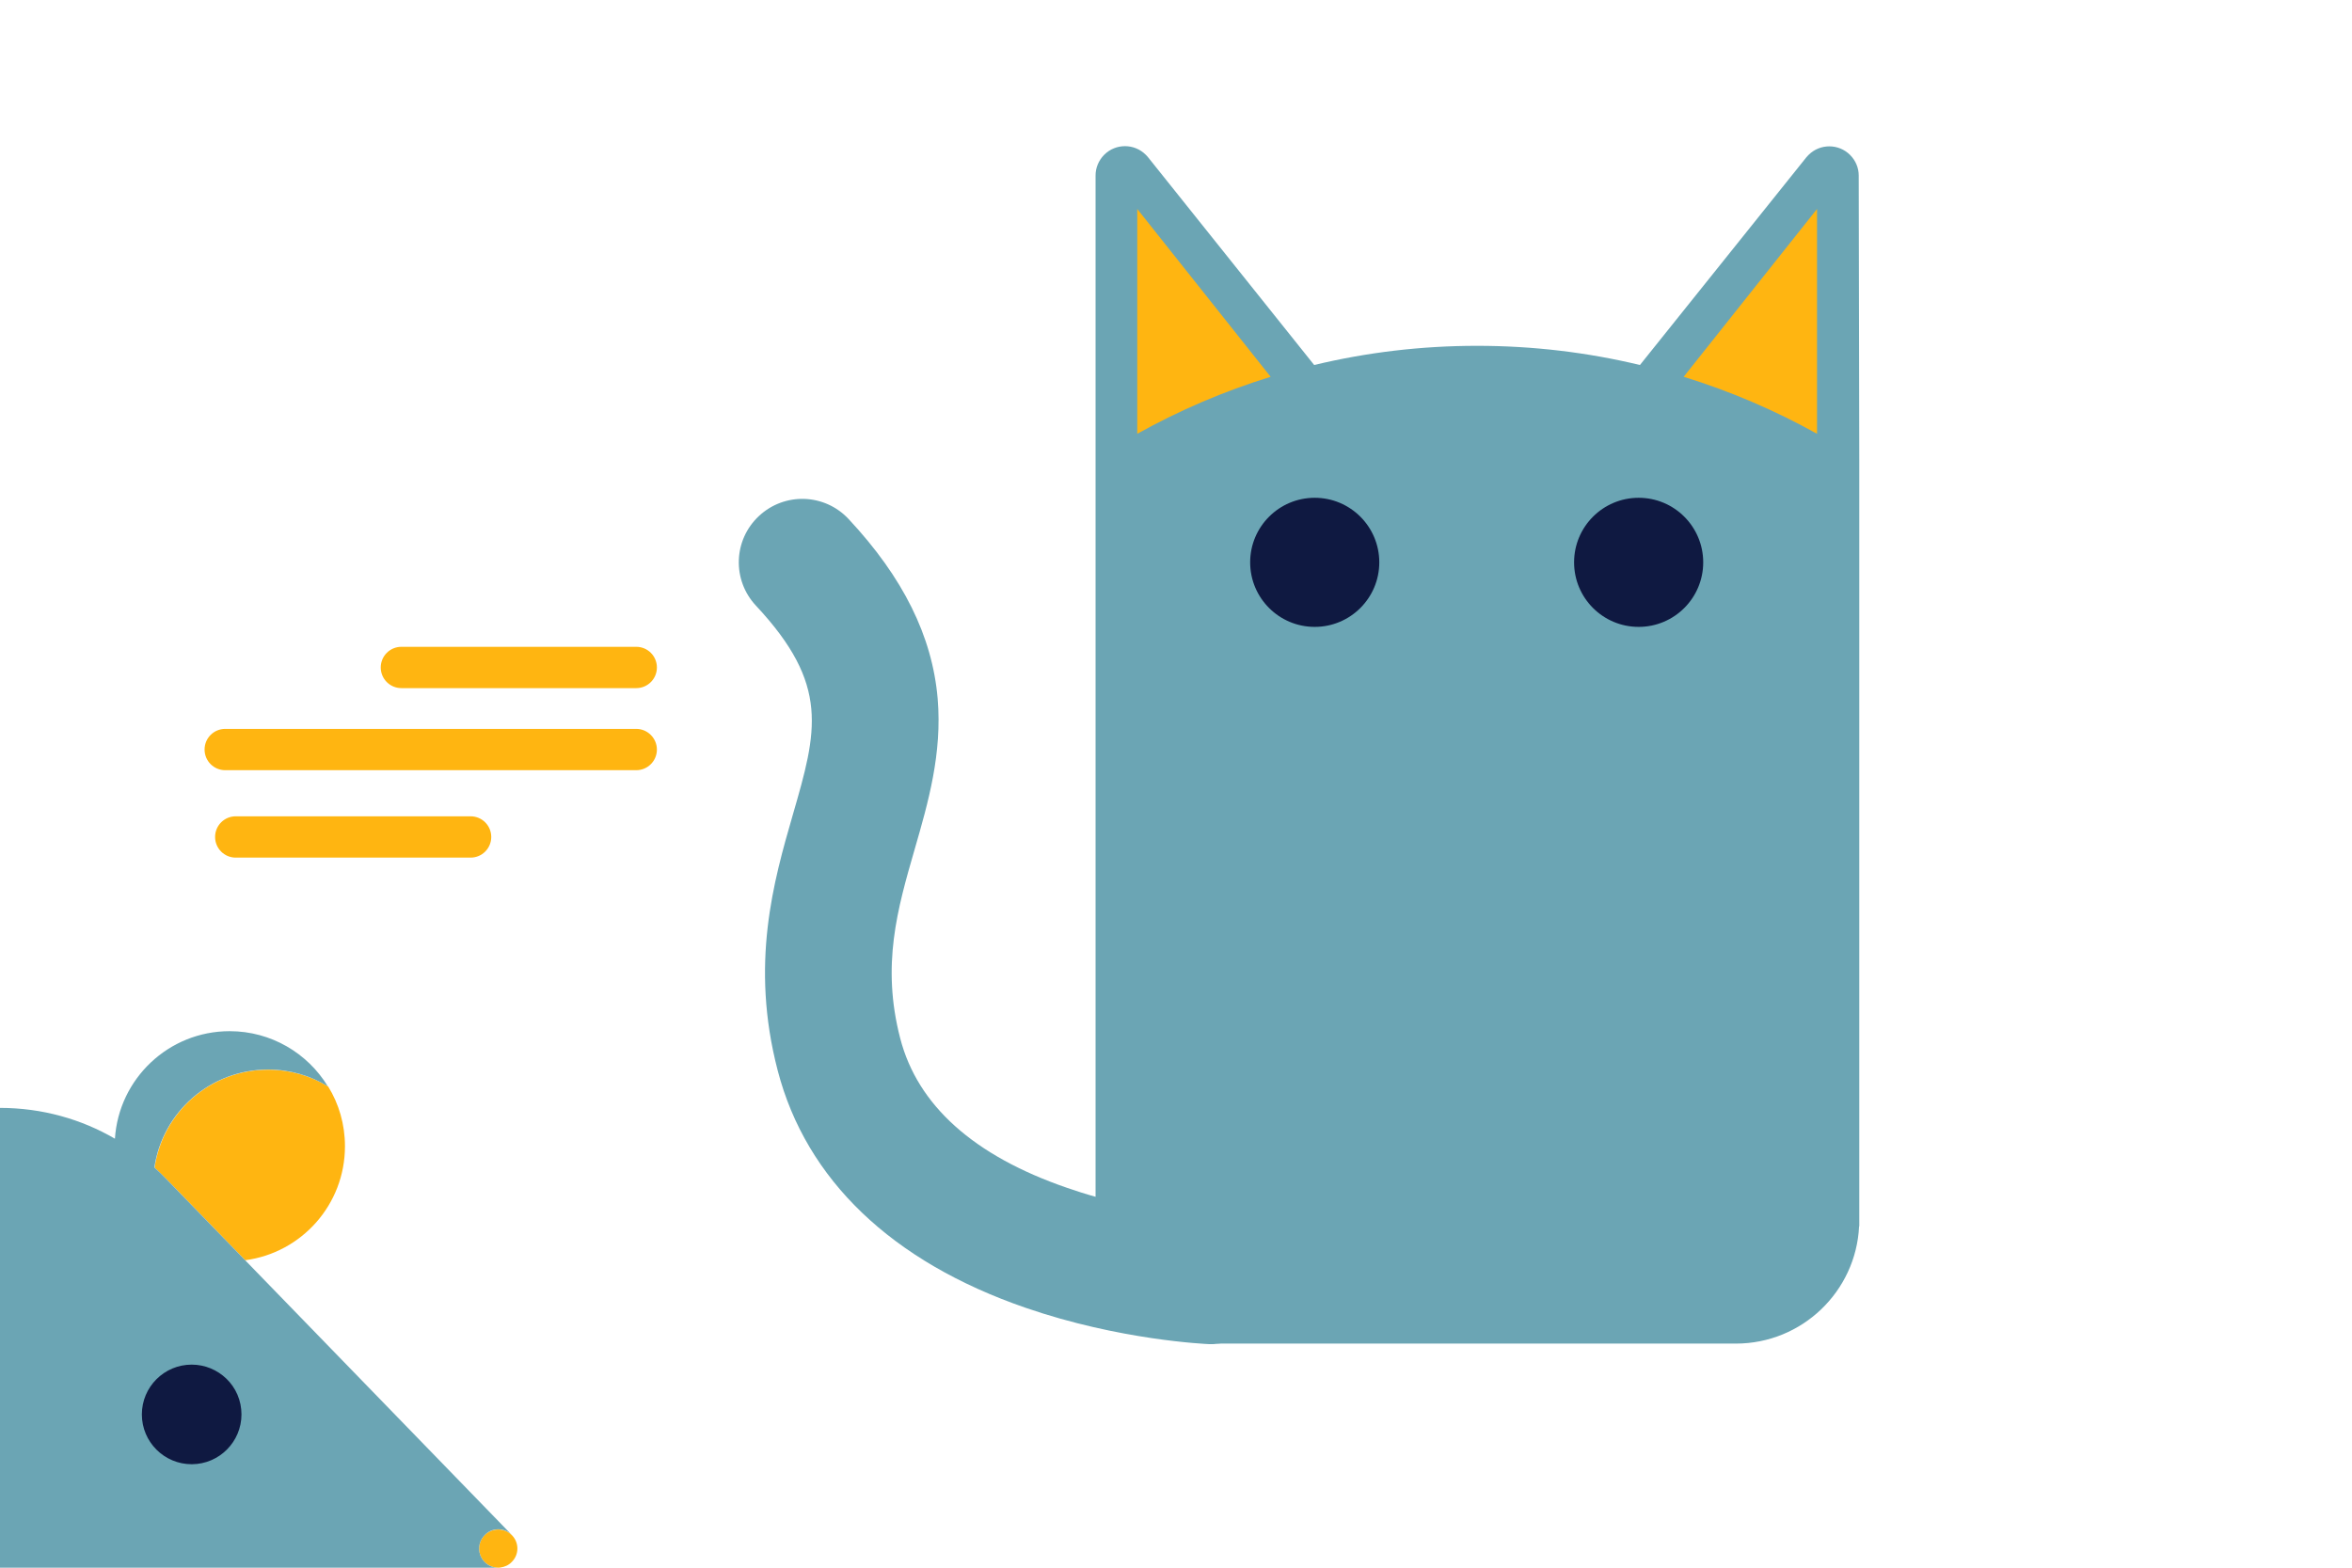 <?xml version="1.0" encoding="utf-8"?>
<!-- Generator: Adobe Illustrator 21.0.0, SVG Export Plug-In . SVG Version: 6.00 Build 0)  -->
<!DOCTYPE svg PUBLIC "-//W3C//DTD SVG 1.1//EN" "http://www.w3.org/Graphics/SVG/1.1/DTD/svg11.dtd">
<svg version="1.1" xmlns="http://www.w3.org/2000/svg" xmlns:xlink="http://www.w3.org/1999/xlink" x="0px" y="0px" width="1275px"
	 height="850px" viewBox="0 0 1275 850" style="enable-background:new 0 0 1275 850;" xml:space="preserve">
<style type="text/css">
	.st0{fill:none;}
	.st1{fill:#FFB511;}
	.st2{fill:#6BA5B4;}
	.st3{fill:#0F1941;}
</style>
<g id="Laag_1">
</g>
<g id="Laag_2">
</g>
<g id="artwork">
	<rect x="1" class="st0" width="1275" height="850"/>
	<g>
		<path class="st1" d="M83.8,633.1c2.2,2,4.3,4.1,6.4,6.2l0,0l42.7,44c30.5-4,54.1-30.1,54.1-61.8c0-11.9-3.3-23-9.1-32.4
			c-9.5-5.8-20.6-9.1-32.4-9.1C114.1,579.9,88.2,603,83.8,633.1z"/>
		<path class="st1" d="M277.4,832.3c-2-2-4.7-3-7.3-3c-2.7,0-5.3,1-7.3,3c-4.1,4.1-4.1,10.6,0,14.7c2,2,4.7,3,7.3,3
			c0.4,0,0.8,0,1.2-0.1c2.2-0.3,4.4-1.2,6.1-3C281.5,842.9,281.5,836.3,277.4,832.3z"/>
		<path class="st1" d="M344.9,350.7H217.6c-6.2,0-11.2,5-11.2,11.2c0,6.2,5,11.2,11.2,11.2h127.3c6.2,0,11.2-5,11.2-11.2
			C356.1,355.7,351.1,350.7,344.9,350.7z"/>
		<path class="st1" d="M255.1,442.6H127.8c-6.2,0-11.2,5-11.2,11.2s5,11.2,11.2,11.2h127.3c6.2,0,11.2-5,11.2-11.2
			S261.3,442.6,255.1,442.6z"/>
		<path class="st1" d="M344.9,395.2H122.1c-6.2,0-11.2,5-11.2,11.2c0,6.2,5,11.2,11.2,11.2h222.8c6.2,0,11.2-5,11.2-11.2
			C356.1,400.3,351.1,395.2,344.9,395.2z"/>
		<path class="st2" d="M468.2,637.6h3.1C470.2,637.6,469.2,637.6,468.2,637.6L468.2,637.6z"/>
		<path class="st2" d="M471.2,637.6L471.2,637.6c0.1,0,0.1,0,0.1,0C471.3,637.6,471.3,637.6,471.2,637.6z"/>
		<path class="st2" d="M1007.6,95.2c0-4.1-1.6-8.1-4.7-11.2c-6.2-6.2-16.3-6.2-22.5,0c-0.4,0.4-0.8,0.8-1.2,1.3l0,0l-90.2,112.6
			c-28.3-6.8-57.9-10.4-88.3-10.4c-30.4,0-60,3.6-88.3,10.4L622.3,85.2l0,0c-0.4-0.4-0.7-0.9-1.2-1.3c-6.2-6.2-16.3-6.2-22.5,0
			c-3.1,3.1-4.7,7.2-4.7,11.2l0,0v153.7v2.2v397.9c-5.1-1.4-10.4-3.1-15.6-4.9c-50.5-17.4-80.9-44.7-90.3-81
			c-10.3-39.7-1.5-70.2,7.8-102.4c7.4-25.6,15-52,12.5-81.8c-2.9-33.8-18.7-65.7-48.3-97.4c-13-13.9-34.7-14.6-48.6-1.6
			c-13.9,13-14.6,34.7-1.6,48.6c40.2,43,33.1,68,20,113.3c-10.4,36-23.3,80.9-8.2,138.8c15.4,59.1,61.8,103.6,134.4,128.6
			c51,17.6,97.6,19.6,99.6,19.7c0.4,0,0.9,0,1.3,0c1.6,0,3.2-0.1,4.8-0.3h-0.1h-3v-0.1c1,0,2,0.1,3,0.1c0,0,0.1,0,0.1,0c0,0,0,0,0,0
			h279.3c35.8,0,65.1-28.2,66.8-63.6h0.1v-3.2V251.1v-2.2L1007.6,95.2L1007.6,95.2z"/>
		<path class="st1" d="M985,113.3l-72.3,91c25.3,7.8,49.5,18.2,72.3,30.9V113.3z"/>
		<path class="st1" d="M616.5,235.2c22.8-12.7,47-23.1,72.3-30.9l-72.3-91V235.2z"/>
		<path class="st2" d="M270.1,829.2c2.7,0,5.3,1,7.3,3l-144.6-149l-42.7-44l0,0c-2-2.1-4.2-4.2-6.4-6.2
			c4.4-30.1,30.4-53.1,61.6-53.1c11.9,0,23,3.3,32.4,9.1c-10.9-17.9-30.7-29.9-53.2-29.9c-33.1,0-60.1,25.8-62.2,58.3
			C44.1,606.8,22.8,600.7,0,600.7V850h270.1v0c-2.7,0-5.3-1-7.3-3c-4.1-4.1-4.1-10.6,0-14.7C264.8,830.2,267.4,829.2,270.1,829.2z"
			/>
		<circle class="st3" cx="888.3" cy="304.9" r="35"/>
		<circle class="st3" cx="712.7" cy="304.9" r="35"/>
		<path class="st3" d="M104.1,793.9c-0.1,0-0.2,0-0.2,0c-14.9,0-27-12.1-27-27c0-14.9,12.1-27,27-27c7.3,0,13.9,2.9,18.8,7.6
			c5.1,4.9,8.2,11.8,8.2,19.4C130.9,781.7,118.9,793.8,104.1,793.9z"/>
	</g>
	<g>
	</g>
	<g>
	</g>
	<g>
	</g>
	<g>
	</g>
	<g>
	</g>
	<g>
	</g>
	<g>
	</g>
	<g>
	</g>
	<g>
	</g>
	<g>
	</g>
	<g>
	</g>
	<g>
	</g>
	<g>
	</g>
	<g>
	</g>
	<g>
	</g>
</g>
</svg>
